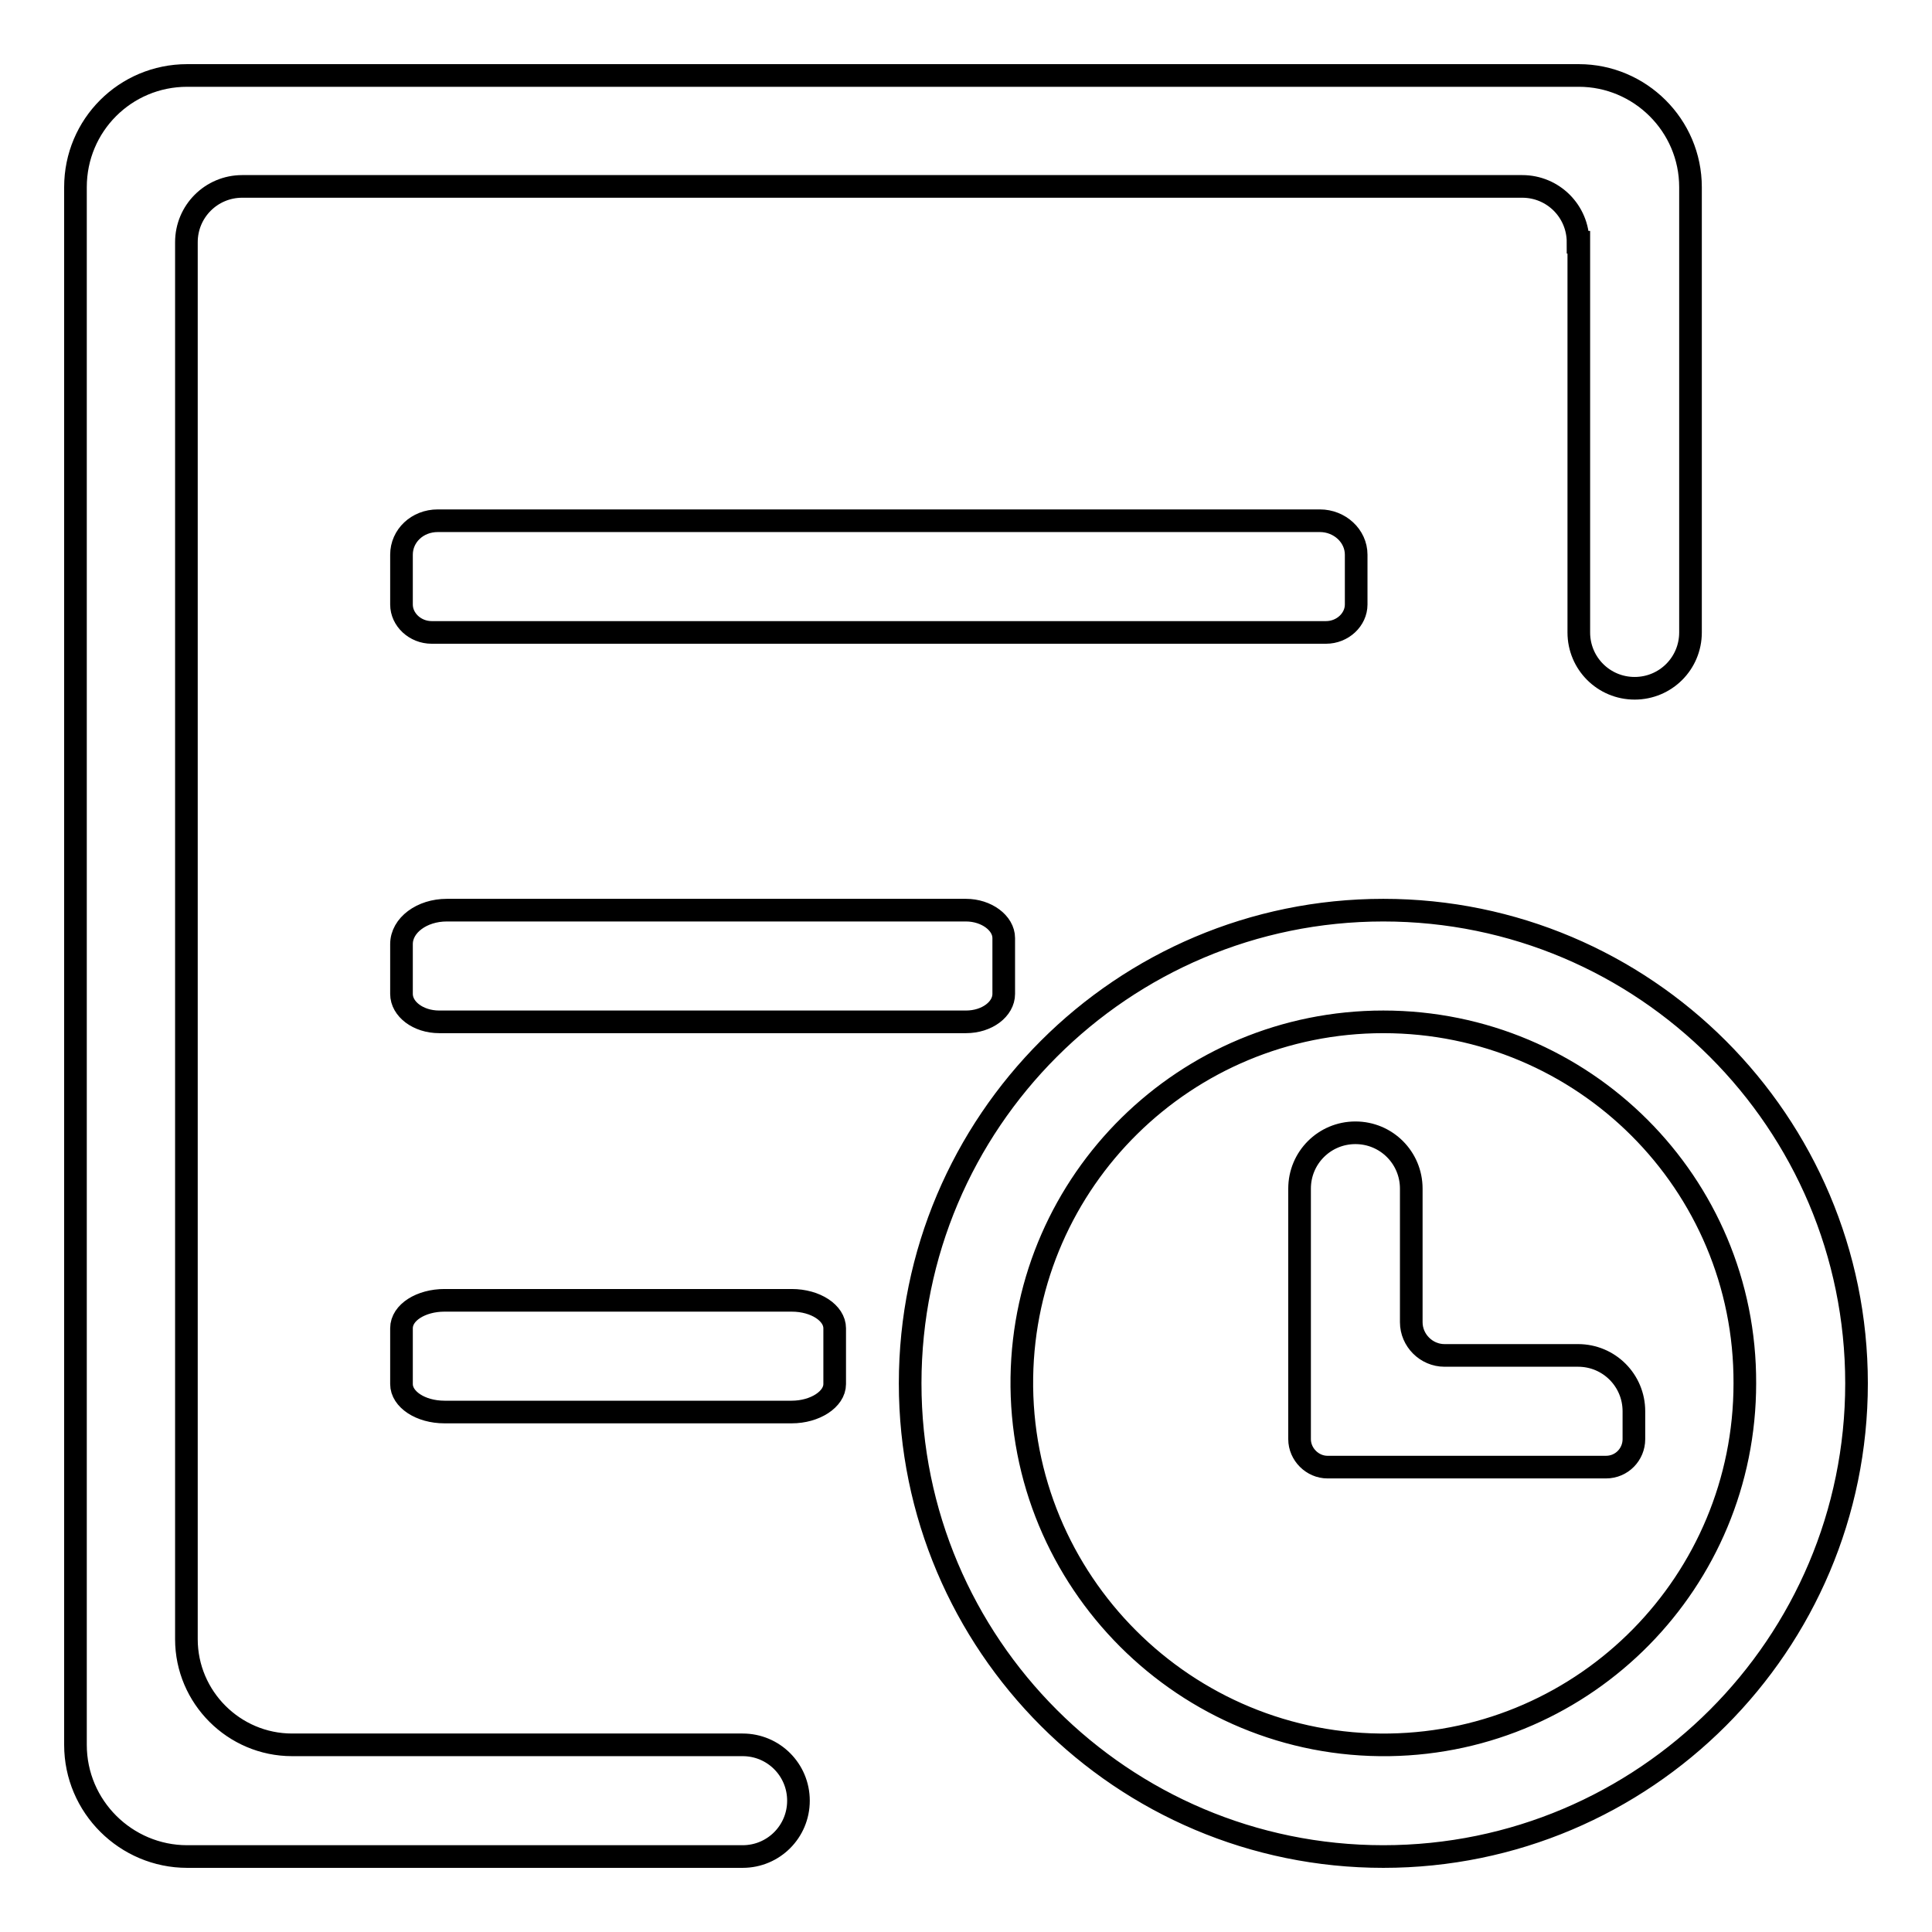 <?xml version="1.0" encoding="utf-8"?>
<!-- Svg Vector Icons : http://www.onlinewebfonts.com/icon -->
<!DOCTYPE svg PUBLIC "-//W3C//DTD SVG 1.1//EN" "http://www.w3.org/Graphics/SVG/1.1/DTD/svg11.dtd">
<svg version="1.1" xmlns="http://www.w3.org/2000/svg" xmlns:xlink="http://www.w3.org/1999/xlink" x="0px" y="0px" viewBox="0 0 256 256" enable-background="new 0 0 256 256" xml:space="preserve">
<g> <path stroke-width="3" fill-opacity="0" stroke="#000000"  d="M183.3,246c-34.6,0-62.7-28.1-62.7-62.7c0-34.6,28.1-62.7,62.7-62.7s62.7,28.1,62.7,62.7 C246,217.9,217.9,246,183.3,246z M183.3,135.4c-26.2,0-47.5,21-47.9,47.1c-0.4,27,21.7,49.1,48.7,48.7 c26.1-0.4,47.1-21.7,47.1-47.9C231.3,156.8,209.8,135.4,183.3,135.4z M212.8,194.4h-36.9c-2,0-3.7-1.7-3.7-3.7v-33.2 c0-4.1,3.3-7.4,7.4-7.4s7.4,3.3,7.4,7.4v17.7c0,2.4,2,4.4,4.4,4.4h17.7c4.1,0,7.4,3.3,7.4,7.4v3.7 C216.5,192.7,214.9,194.4,212.8,194.4z M209.1,32.1c0-4.1-3.3-7.4-7.4-7.4H32.1c-4.1,0-7.4,3.3-7.4,7.4v185.1c0,7.7,6.3,14,14,14 h59.7c4.1,0,7.4,3.3,7.4,7.4s-3.3,7.4-7.4,7.4H24.8c-8.1,0-14.8-6.6-14.8-14.8V24.8C10,16.6,16.6,10,24.8,10h184.4 c8.1,0,14.8,6.6,14.8,14.8v59c0,4.1-3.3,7.4-7.4,7.4s-7.4-3.3-7.4-7.4V32.1z M58.9,172.3h46c3.2,0,5.7,1.7,5.7,3.7v7.4 c0,2-2.6,3.7-5.7,3.7h-46c-3.2,0-5.7-1.7-5.7-3.7v-7.4C53.2,173.9,55.8,172.3,58.9,172.3z M53.2,80.1v-6.6c0-2.5,2.1-4.5,4.8-4.5 h116.9c2.6,0,4.8,2,4.8,4.5v6.6c0,2-1.8,3.7-4,3.7H57.2C55,83.8,53.2,82.1,53.2,80.1z M53.2,131.7v-6.6c0-2.5,2.7-4.5,6-4.5H128 c2.7,0,5,1.7,5,3.7v7.4c0,2-2.2,3.7-5,3.7H58.2C55.4,135.4,53.2,133.7,53.2,131.7z"/></g>
</svg>